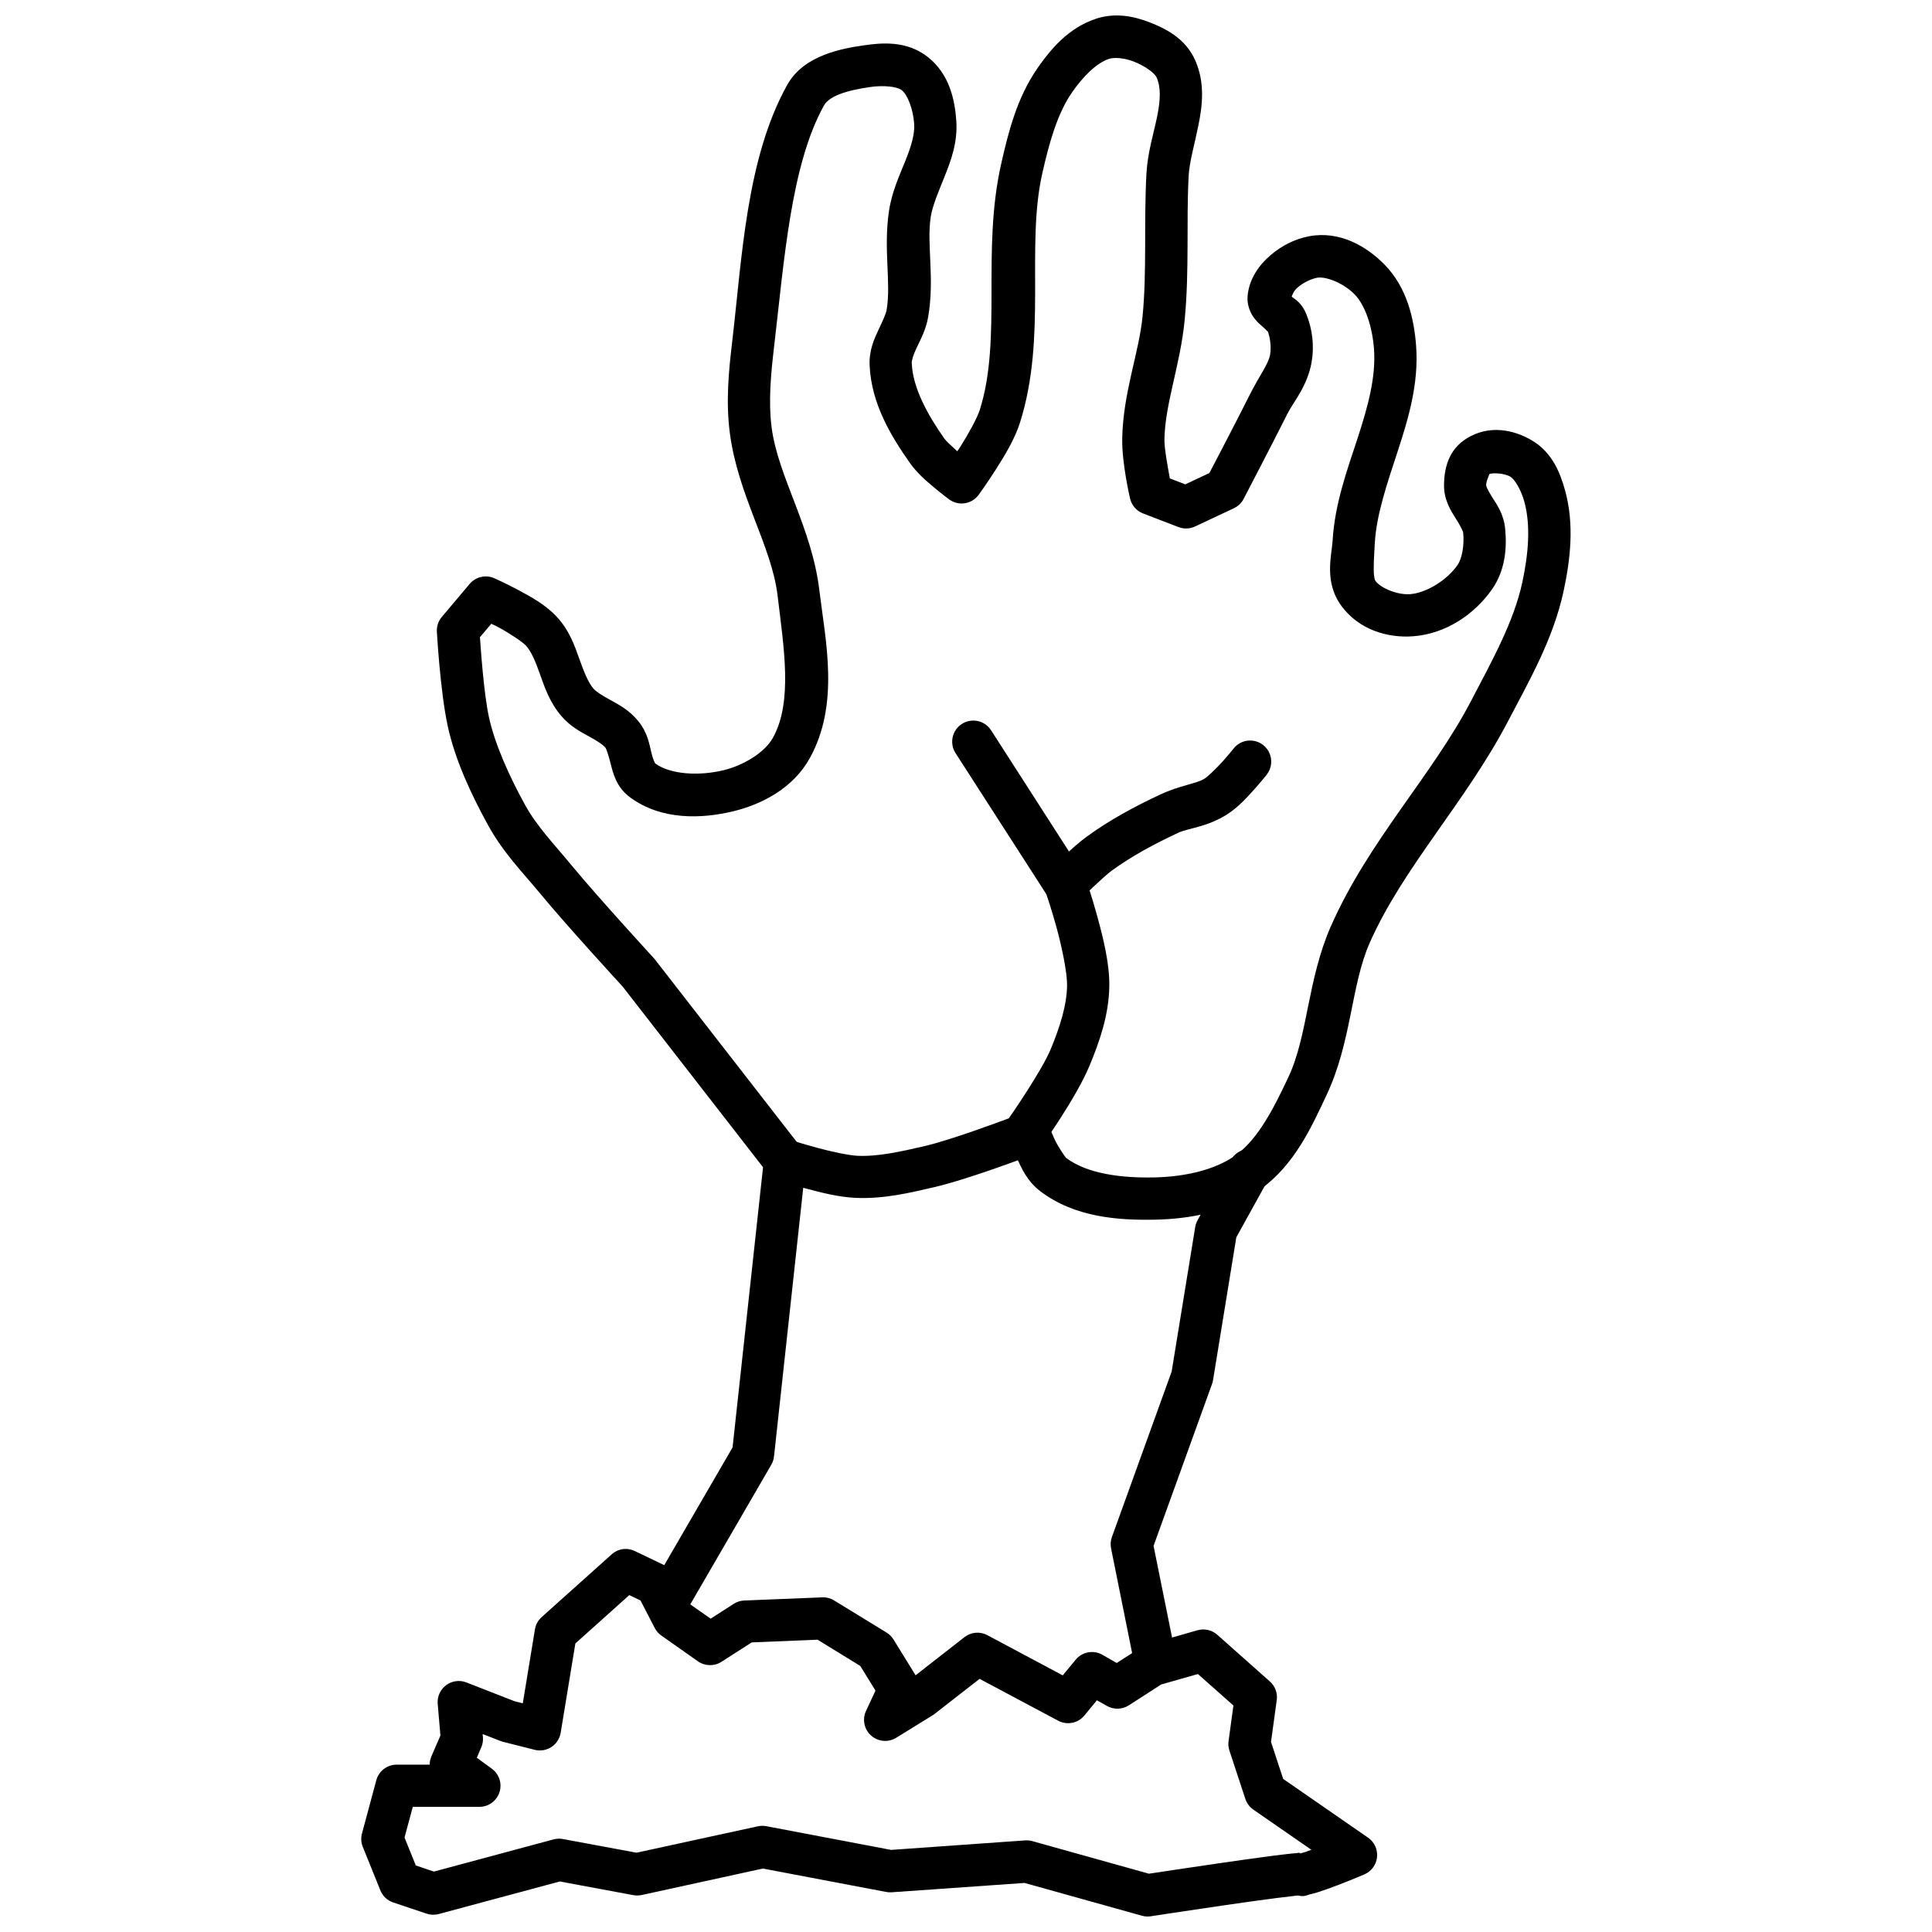 <?xml version="1.0" encoding="UTF-8"?>
<!-- Uploaded to: ICON Repo, www.svgrepo.com, Generator: ICON Repo Mixer Tools -->
<svg width="800px" height="800px" version="1.1" viewBox="144 144 512 512" xmlns="http://www.w3.org/2000/svg">
 <defs>
  <clipPath id="b">
   <path d="m259 148.09h302v426.91h-302z"/>
  </clipPath>
  <clipPath id="a">
   <path d="m239 554h270v97.902h-270z"/>
  </clipPath>
 </defs>
 <path d="m475.06 448.5c-2.043 0.02-3.914 1.148-4.879 2.949l-8.793 15.887c-0.312 0.562-0.527 1.172-0.637 1.805l-6.25 38.328-15.844 43.887c-0.344 0.965-0.414 2.008-0.207 3.012l6.086 30.254h0.004c0.609 3.031 3.562 4.988 6.59 4.379 3.027-0.613 4.988-3.562 4.375-6.594l-5.801-28.734 15.496-42.902c0.121-0.324 0.211-0.664 0.266-1.008l6.168-37.859 8.32-15.047 0.004 0.004c0.992-1.738 0.98-3.871-0.031-5.598-1.012-1.727-2.867-2.781-4.867-2.766z" fill-rule="evenodd"/>
 <g clip-path="url(#b)">
  <path d="m434.35 149.01c-7.199 2.391-11.902 8.016-15.352 12.973-5.527 7.941-7.777 17.094-9.652 25.336-5.289 23.223 0.293 46.375-5.699 65.324-0.652 2.066-3.031 6.43-5.207 9.84-0.398 0.629-0.387 0.547-0.758 1.105-1.406-1.281-2.988-2.75-3.363-3.277-4.582-6.496-8.434-13.598-8.691-20.047-0.031-0.797 0.359-2.113 1.312-4.141s2.426-4.621 3.035-8.137c1.754-10.148-0.414-19.152 0.656-26.359 0.461-3.098 2.043-6.727 3.711-10.883 1.668-4.16 3.457-8.977 3.094-14.613-0.359-5.578-1.797-12.539-7.625-17.074-5.555-4.332-12.125-3.738-16.91-3.035-3.113 0.453-6.816 1.086-10.473 2.523-3.66 1.434-7.5 3.809-9.816 7.973-10.875 19.527-11.98 46.086-14.594 68.195-0.895 7.578-1.691 15.676-0.613 23.98 2.152 16.625 11.074 29.965 12.648 43.047 1.68 13.977 4.074 28.277-1.23 37.797-2.172 3.894-7.734 7.285-13.098 8.586-6.402 1.555-14.074 1.172-18.121-1.824 0.059 0-0.41-0.555-0.941-2.664-0.531-2.102-0.926-5.356-3.527-8.547-2.422-2.973-5.332-4.449-7.523-5.656-2.188-1.207-3.672-2.156-4.367-2.973-1.363-1.598-2.445-4.289-3.668-7.707-1.223-3.418-2.602-7.59-5.965-11.23-3-3.25-6.918-5.371-10.332-7.195s-6.312-3.094-6.312-3.094l-0.004-0.004c-2.266-0.984-4.906-0.371-6.5 1.516l-7.379 8.754v-0.004c-0.93 1.102-1.398 2.519-1.309 3.957 0 0 0.879 15.777 2.871 24.945 2.019 9.297 6.441 18.543 10.68 26.258 4.078 7.426 9.305 12.66 13.652 17.938 7.223 8.766 21.828 24.641 21.992 24.82l0.121 0.148 37.121 47.777-8.074 74.242-22.18 38.227h-0.004c-1.531 2.668-0.617 6.074 2.047 7.621 2.66 1.543 6.07 0.648 7.629-2.004l22.773-39.254c0.391-0.68 0.637-1.434 0.719-2.211l8.445-77.645h-0.004c0.156-1.445-0.254-2.894-1.145-4.039l-38.801-49.934h-0.004c-0.09-0.117-0.184-0.234-0.285-0.344 0 0-14.969-16.316-21.727-24.516-4.766-5.781-9.312-10.441-12.484-16.211-3.981-7.246-7.941-15.824-9.551-23.242-1.387-6.387-2.203-18.664-2.379-21.156l3.012-3.566c0.805 0.398 0.828 0.355 1.805 0.883 2.984 1.594 6.465 3.926 7.379 4.918 1.379 1.492 2.469 4.066 3.668 7.422 1.199 3.356 2.504 7.469 5.68 11.191 2.461 2.887 5.324 4.324 7.481 5.512s3.59 2.129 4.242 2.93c0.199 0.242 0.754 1.762 1.375 4.223 0.621 2.461 1.492 6.223 5.106 8.895 8.293 6.137 18.961 5.766 27.426 3.711 7.641-1.855 15.816-6.129 20.211-14.02 8.031-14.418 4.16-31.258 2.562-44.562-2.004-16.676-10.953-30.051-12.648-43.148-0.859-6.648-0.238-13.84 0.637-21.234 2.676-22.652 4.418-48.23 13.242-64.074 0.594-1.066 1.891-2.113 4.141-2.992 2.25-0.883 5.227-1.477 8.035-1.887 3.656-0.535 7.207-0.117 8.383 0.797l-0.004 0.004h0.023c1.602 1.246 3.074 5.16 3.32 8.977 0.176 2.758-0.785 5.914-2.316 9.734-1.531 3.824-3.59 8.176-4.367 13.406-1.5 10.098 0.609 19.02-0.613 26.113-0.195 1.133-1.027 2.898-2.133 5.246-1.105 2.348-2.535 5.441-2.379 9.367 0.41 10.242 5.715 18.934 10.719 26.031 1.879 2.66 4.293 4.699 6.414 6.477 2.125 1.777 3.934 3.117 3.934 3.117l0.008 0.004c1.195 0.879 2.695 1.246 4.164 1.02 1.469-0.227 2.789-1.031 3.664-2.231 0 0 2.106-2.887 4.488-6.621 2.383-3.731 5.074-8.129 6.457-12.504 7.266-22.98 1.465-46.531 5.945-66.207 1.824-8.012 3.945-15.715 7.934-21.441 2.863-4.113 6.406-7.66 9.695-8.754 1.438-0.473 4.113-0.242 6.496 0.672 3.078 1.191 5.641 3.102 6.148 4.262 1.16 2.644 1.016 6 0.121 10.395-0.891 4.391-2.523 9.461-2.828 15.125-0.703 13.109 0.145 25.773-1.023 37.777-0.941 9.691-5.188 20.246-5.391 32.426-0.113 6.543 2.051 15.723 2.051 15.723v0.004c0.387 1.859 1.691 3.394 3.465 4.078l9.387 3.609c1.422 0.551 3.004 0.496 4.387-0.148l10.289-4.836c1.105-0.516 2.012-1.379 2.582-2.461 0 0 7.793-14.93 11.621-22.586 1.59-3.184 5.305-7.273 6.414-13.715 0.742-4.305 0.195-8.664-1.375-12.605-1.191-3.004-2.879-3.918-3.914-4.695 0.285-0.746 0.539-1.555 1.641-2.5 1.469-1.266 3.598-2.25 5.062-2.519 2.465-0.453 7.176 1.531 9.941 4.367 2.973 3.039 4.742 8.828 5.164 14.449 0.562 7.461-1.582 15.246-4.324 23.652-2.742 8.406-6.062 17.348-6.641 27.219-0.227 3.875-2.359 10.895 2.356 17.301 4.609 6.258 12.172 8.551 19.062 8.016 8.559-0.672 16.09-5.715 20.785-12.379 3.598-5.109 4.012-11.082 3.527-16.133-0.391-4.023-2.371-6.637-3.547-8.508-1.168-1.859-1.496-2.82-1.496-3.012 0.055-1.488 1.109-3.113 0.777-2.91 0.672-0.41 3.941-0.348 5.637 0.652 1.156 0.684 2.809 3.414 3.691 6.559 1.758 6.285 1.094 13.926-0.492 21.336-2.266 10.57-8.016 20.828-13.609 31.543-10.273 19.691-27.141 37.062-37.102 59.605-6.281 14.219-6.113 29.023-11.273 40.012-3.945 8.402-8.09 16.527-14 20.766-5.598 4.012-13.727 5.719-21.605 5.883-8.711 0.18-17.754-0.945-23.348-5.188-0.043 0-1.98-2.625-3.074-5s-1.785-4.449-1.785-4.449l0.008 0.004c-0.449-1.426-1.453-2.613-2.785-3.297-1.332-0.68-2.879-0.801-4.301-0.332-1.418 0.469-2.594 1.488-3.258 2.828-0.664 1.34-0.762 2.891-0.273 4.305 0 0 0.875 2.617 2.254 5.617 1.379 3 2.82 6.469 6.457 9.223 9.109 6.902 20.68 7.68 30.336 7.484 9.238-0.188 19.504-1.996 27.875-7.992 9.121-6.535 13.648-16.656 17.605-25.09 6.641-14.141 6.453-29.07 11.398-40.258 8.887-20.109 25.484-37.324 36.773-58.949 5.461-10.461 11.887-21.535 14.637-34.375 1.762-8.227 2.898-17.574 0.348-26.688-1.223-4.375-3.273-9.93-8.793-13.18-4.887-2.883-11.336-4.133-17.176-0.555-5.039 3.094-6.008 8.191-6.086 12.258-0.062 4.211 1.93 7.125 3.199 9.141 1.266 2.016 1.852 3.297 1.887 3.648 0.32 3.336-0.305 6.856-1.539 8.609-2.805 3.981-8.199 7.328-12.523 7.668-3.234 0.25-7.727-1.527-9.184-3.504-0.684-0.922-0.492-4.75-0.184-10.004 0.449-7.699 3.273-15.785 6.086-24.41s5.617-17.867 4.859-27.957c-0.539-7.125-2.41-15.371-8.32-21.422-4.773-4.887-11.898-9.059-19.984-7.562-3.773 0.703-7.305 2.473-10.309 5.062-3.008 2.59-5.637 6.184-6.047 10.824-0.188 2.113 0.621 4.188 1.496 5.453 0.875 1.266 1.746 1.988 2.418 2.562 1.344 1.145 1.676 1.859 1.312 0.945 0.809 2.031 1.09 4.543 0.738 6.578-0.426 2.457-2.953 5.723-5.391 10.598-3.434 6.867-9.656 18.766-10.68 20.723l-6.394 3.012-4.098-1.578c-0.496-2.797-1.477-7.852-1.434-10.352 0.156-9.445 4.199-19.695 5.352-31.523 1.289-13.227 0.414-26.062 1.066-38.27 0.199-3.703 1.559-8.359 2.602-13.508 1.043-5.148 1.77-11.145-0.84-17.094-2.637-6.008-8.117-8.574-12.34-10.207-4.031-1.555-8.973-2.531-14.062-0.84z" fill-rule="evenodd"/>
 </g>
 <path d="m402.01 334.96c-2.078-0.031-4 1.09-4.992 2.914-0.996 1.824-0.895 4.047 0.254 5.777l24.023 37.328c0.145 0.418 1.375 3.977 2.746 8.996 1.449 5.309 2.785 11.902 2.746 15.148-0.066 5.336-1.941 11.145-4.344 16.93-2.297 5.539-9.879 16.559-11.07 18.305-2.102 0.777-15.363 5.742-22.301 7.359-6.363 1.48-12.379 2.828-17.852 2.582-2.258-0.105-7.039-1.133-10.863-2.172-3.824-1.039-6.848-2.027-6.848-2.027v-0.004c-1.41-0.484-2.957-0.383-4.297 0.281-1.336 0.664-2.352 1.836-2.82 3.254s-0.352 2.965 0.328 4.297c0.68 1.328 1.863 2.332 3.285 2.785 0 0 3.281 1.09 7.422 2.215s8.977 2.328 13.281 2.519c7.555 0.336 14.559-1.371 20.906-2.848 9.426-2.195 25.457-8.363 25.457-8.363 1.043-0.398 1.941-1.098 2.586-2.008 0 0 9.379-12.879 13.117-21.891 2.602-6.266 5.109-13.355 5.207-21.09 0.07-5.828-1.578-12.523-3.137-18.223-1.559-5.703-3.137-10.23-3.137-10.23-0.148-0.422-0.352-0.82-0.594-1.191l-24.434-38.023v0.004c-1.008-1.613-2.769-2.606-4.672-2.625z" fill-rule="evenodd"/>
 <path d="m475.02 340.25c-1.645 0.082-3.164 0.883-4.164 2.191 0 0-1.25 1.574-2.91 3.422-1.66 1.848-3.938 3.981-4.695 4.469-2.098 1.359-6.453 1.742-11.766 4.223-6.617 3.09-13.25 6.637-19.41 11.109-4.129 2.996-9.328 8.426-9.328 8.426h0.004c-1.109 1.039-1.746 2.481-1.766 4-0.023 1.516 0.574 2.977 1.652 4.047s2.543 1.652 4.059 1.621c1.52-0.035 2.957-0.684 3.988-1.797 0 0 5.812-5.688 7.973-7.258 5.336-3.875 11.332-7.094 17.566-10 2.707-1.266 7.777-1.516 13.117-4.981 2.809-1.82 5.008-4.258 6.93-6.394 1.918-2.137 3.363-3.953 3.363-3.953l-0.004-0.004c1.398-1.711 1.66-4.086 0.66-6.062-0.996-1.973-3.062-3.172-5.269-3.059z" fill-rule="evenodd"/>
 <g clip-path="url(#a)">
  <path d="m309.54 554.49c-1.277 0.066-2.492 0.574-3.445 1.434l-18.551 16.625h0.004c-0.949 0.848-1.578 2-1.785 3.258l-3.219 19.594-2.191-0.555-12.75-4.981c-1.797-0.703-3.832-0.426-5.379 0.727-1.547 1.156-2.387 3.027-2.227 4.949l0.719 8.402-2.398 5.535c-0.293 0.688-0.449 1.426-0.449 2.172h-8.754c-2.527 0.004-4.734 1.703-5.391 4.144l-3.793 14.086v-0.004c-0.32 1.176-0.246 2.418 0.207 3.547l4.652 11.52c0.602 1.516 1.84 2.691 3.383 3.219l8.855 2.973h-0.004c1.047 0.352 2.172 0.391 3.238 0.105l32.098-8.629 19.41 3.609 0.004-0.004c0.73 0.148 1.484 0.148 2.215 0l32.18-7.031 32.609 6.191c0.473 0.098 0.957 0.133 1.438 0.105l35.297-2.481 31.113 8.691c0.766 0.215 1.57 0.266 2.356 0.145 0 0 9.676-1.496 19.555-2.93 4.938-0.715 9.938-1.414 13.754-1.906 1.91-0.242 3.527-0.441 4.652-0.555 0.562-0.105 1.004-0.105 1.23-0.105 0.219 0 0.695 0.25-0.902-0.148 2.43 0.609 2.82 0.117 3.629-0.105 0.805-0.168 1.59-0.398 2.418-0.652 1.66-0.523 3.512-1.199 5.309-1.887 3.594-1.379 6.93-2.809 6.93-2.809v0.004c1.871-0.797 3.164-2.547 3.375-4.574 0.207-2.023-0.699-4-2.371-5.164l-22.508-15.578-3.219-9.797 1.516-11.09h0.004c0.254-1.848-0.43-3.699-1.824-4.938l-13.918-12.359c-1.426-1.273-3.406-1.73-5.246-1.211l-13.488 3.852v0.004c-0.527 0.152-1.035 0.379-1.496 0.68l-6.438 4.141-3.793-2.172h0.004c-2.371-1.352-5.367-0.797-7.094 1.312l-3.422 4.141-19.984-10.656v-0.004c-1.953-1.035-4.328-0.824-6.07 0.535l-12.934 10.105-5.863-9.492 0.004 0.004c-0.461-0.742-1.082-1.367-1.824-1.824l-13.918-8.527c-0.949-0.578-2.047-0.863-3.156-0.816l-20.66 0.84-0.004-0.004c-0.988 0.043-1.953 0.348-2.785 0.883l-6.109 3.934-5.516-3.875-3.996-7.727v0.004c-0.559-1.086-1.461-1.957-2.562-2.481l-8.012-3.836c-0.844-0.41-1.773-0.602-2.707-0.559zm1.25 12.238 2.953 1.414 3.773 7.297h-0.004c0.418 0.801 1.023 1.488 1.762 2.008l9.695 6.828v-0.004c1.859 1.305 4.324 1.352 6.234 0.125l8.016-5.144 17.441-0.715 11.316 6.949 4.039 6.539-2.5 5.371h-0.004c-1.051 2.238-0.504 4.898 1.34 6.543 1.844 1.648 4.551 1.887 6.652 0.59l9.695-5.984c0.172-0.105 0.336-0.223 0.492-0.348l11.91-9.285 20.824 11.09c2.348 1.254 5.254 0.68 6.949-1.371l3.32-4.039 2.664 1.496c1.805 1.027 4.031 0.973 5.781-0.148l8.59-5.535 9.734-2.769 9.41 8.344-1.293 9.43c-0.117 0.844-0.039 1.695 0.227 2.504l4.223 12.809c0.379 1.156 1.129 2.16 2.129 2.852l15.371 10.637c-0.512 0.18-1.152 0.441-1.578 0.578-0.633 0.199-1.16 0.336-1.395 0.387-0.23 0-0.613-0.379 1.395 0.125h0.02c-2.094-0.535-1.871-0.211-2.398-0.188-0.527 0-1.082 0.105-1.742 0.148-1.32 0.137-3.016 0.348-4.981 0.598-3.93 0.504-8.949 1.227-13.918 1.945-9.328 1.355-17.359 2.578-18.449 2.746l-30.891-8.629 0.008 0.004c-0.621-0.176-1.266-0.246-1.906-0.203l-35.543 2.519-33.02-6.273v0.004c-0.73-0.148-1.484-0.148-2.215 0l-32.223 7.012-19.555-3.629c-0.816-0.148-1.656-0.113-2.457 0.105l-31.688 8.527-4.797-1.621-2.992-7.398 2.191-8.137h17.648c2.418 0 4.562-1.555 5.316-3.856 0.75-2.301-0.062-4.824-2.019-6.25l-3.977-2.91 1.168-2.727h0.004c0.371-0.852 0.527-1.781 0.449-2.707l-0.082-0.84 4.695 1.824c0.211 0.086 0.434 0.16 0.656 0.219l8.445 2.133h-0.004c1.52 0.383 3.125 0.113 4.438-0.742 1.309-0.859 2.195-2.223 2.453-3.769l3.894-23.672 14.309-12.832z" fill-rule="evenodd"/>
 </g>
</svg>